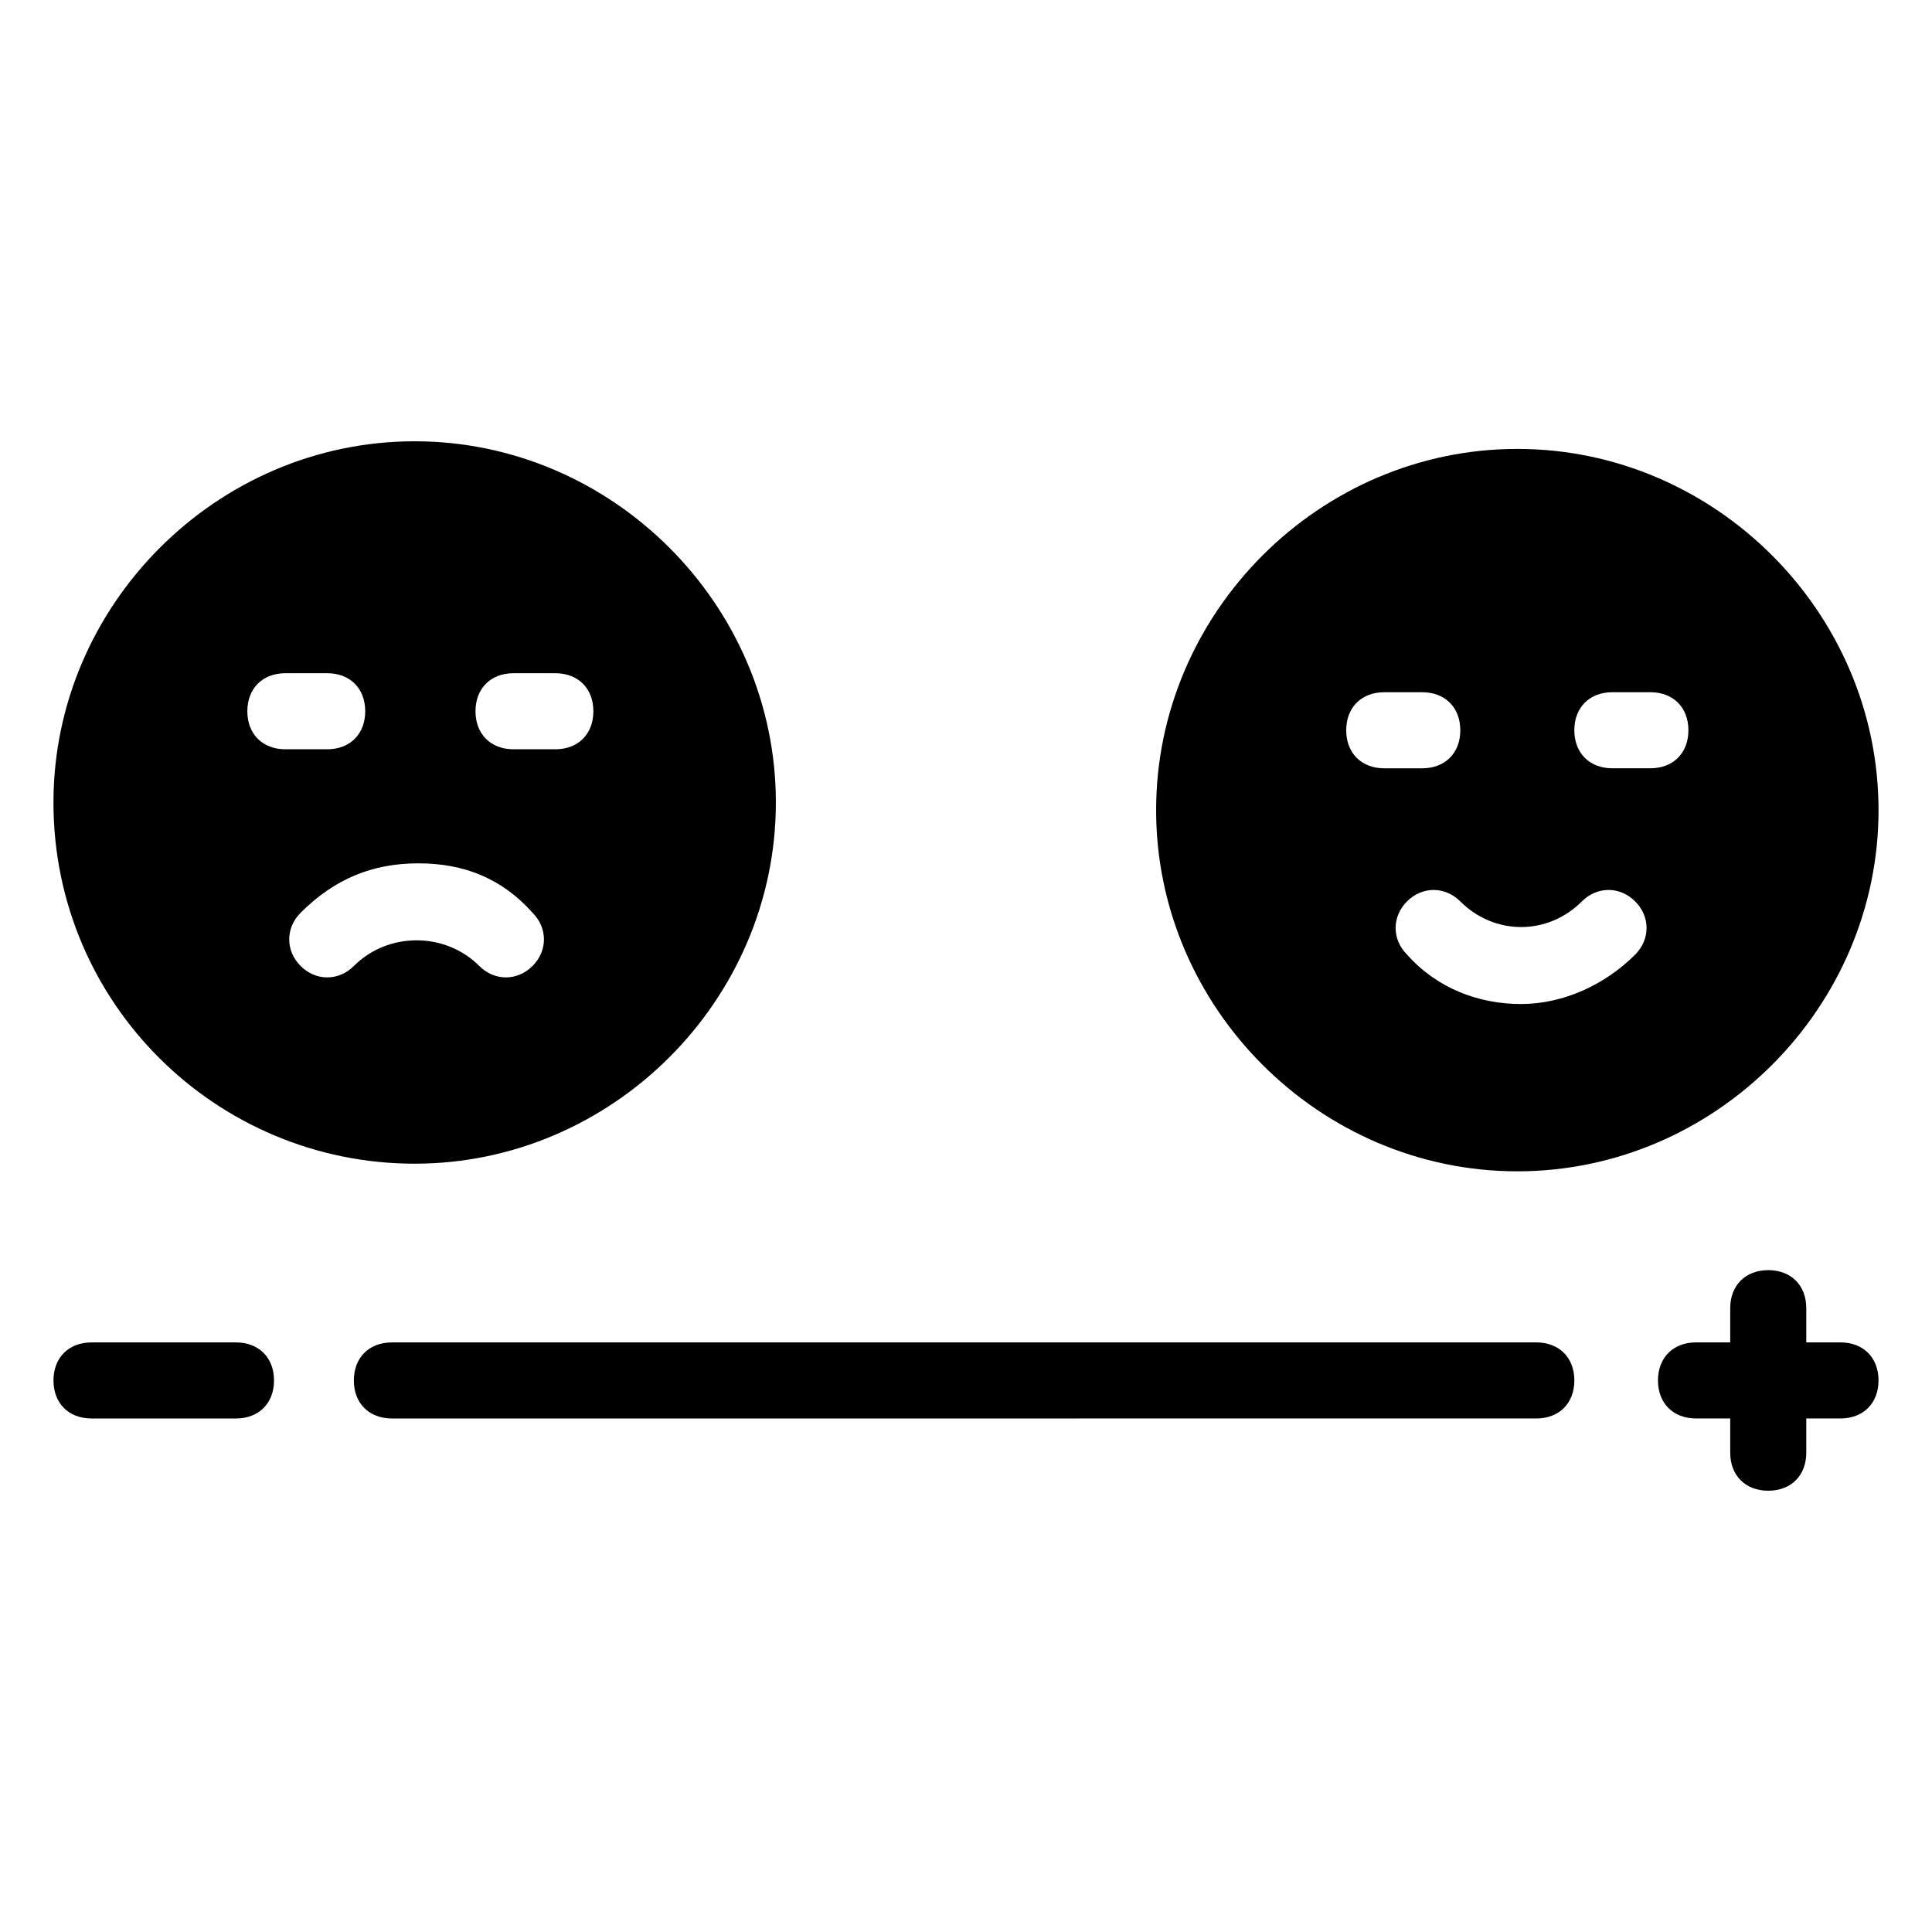 <?xml version="1.0" encoding="UTF-8"?>
<!-- Uploaded to: SVG Repo, www.svgrepo.com, Generator: SVG Repo Mixer Tools -->
<svg fill="#000000" width="800px" height="800px" version="1.1" viewBox="144 144 512 512" xmlns="http://www.w3.org/2000/svg">
 <g>
  <path d="m253.89 452.39c52.395 0 95.723-43.328 95.723-95.723s-43.328-95.723-95.723-95.723c-52.398-0.004-95.723 43.324-95.723 95.723 0 53.402 43.324 95.723 95.723 95.723zm26.199-129.98h11.082c6.047 0 10.078 4.031 10.078 10.078s-4.031 10.078-10.078 10.078h-11.082c-6.047 0-10.078-4.031-10.078-10.078s4.031-10.078 10.078-10.078zm-25.191 50.383c12.09 0 22.168 4.031 30.23 13.098 4.031 4.031 4.031 10.078 0 14.105-4.031 4.031-10.078 4.031-14.105 0-9.07-9.07-24.184-9.07-33.25 0-4.031 4.031-10.078 4.031-14.105 0-4.031-4.031-4.031-10.078 0-14.105 9.062-9.066 19.137-13.098 31.23-13.098zm-35.27-50.383h11.082c6.047 0 10.078 4.031 10.078 10.078s-4.031 10.078-10.078 10.078h-11.082c-6.047 0-10.078-4.031-10.078-10.078 0.004-6.047 4.035-10.078 10.078-10.078z"/>
  <path d="m641.83 358.69c0-52.395-43.328-95.723-95.723-95.723s-95.723 43.328-95.723 95.723 43.328 95.723 95.723 95.723 95.723-43.328 95.723-95.723zm-141.07-21.16c0-6.047 4.031-10.078 10.078-10.078h10.078c6.047 0 10.078 4.031 10.078 10.078s-4.031 10.078-10.078 10.078h-10.078c-6.051-0.004-10.078-4.035-10.078-10.078zm76.578 59.449c-8.062 8.062-19.145 13.098-30.23 13.098-11.082 0-22.168-4.031-30.23-13.098-4.031-4.031-4.031-10.078 0-14.105 4.031-4.031 10.078-4.031 14.105 0 9.07 9.07 23.176 9.07 32.242 0 4.031-4.031 10.078-4.031 14.105 0 4.039 4.027 4.039 10.074 0.008 14.105zm4.031-49.375h-10.078c-6.047 0-10.078-4.031-10.078-10.078 0-6.047 4.031-10.078 10.078-10.078h10.078c6.047 0 10.078 4.031 10.078 10.078-0.004 6.047-4.035 10.078-10.078 10.078z"/>
  <path d="m561.22 509.83c0-6.047-4.031-10.078-10.078-10.078l-303.29 0.004c-6.047 0-10.078 4.031-10.078 10.078s4.031 10.078 10.078 10.078l303.29-0.004c6.047 0 10.078-4.031 10.078-10.078z"/>
  <path d="m631.75 499.75h-9.07l0.004-9.07c0-6.047-4.031-10.078-10.078-10.078s-10.078 4.031-10.078 10.078v9.07h-9.07c-6.047 0-10.078 4.031-10.078 10.078s4.031 10.078 10.078 10.078h9.07v9.07c0 6.047 4.031 10.078 10.078 10.078s10.078-4.031 10.078-10.078v-9.07l9.066-0.004c6.047 0 10.078-4.031 10.078-10.078 0-6.043-4.031-10.074-10.078-10.074z"/>
  <path d="m168.25 519.91h38.289c6.047 0 10.078-4.031 10.078-10.078s-4.031-10.078-10.078-10.078l-38.289 0.004c-6.047 0-10.078 4.031-10.078 10.078 0.004 6.043 4.031 10.074 10.078 10.074z"/>
 </g>
</svg>